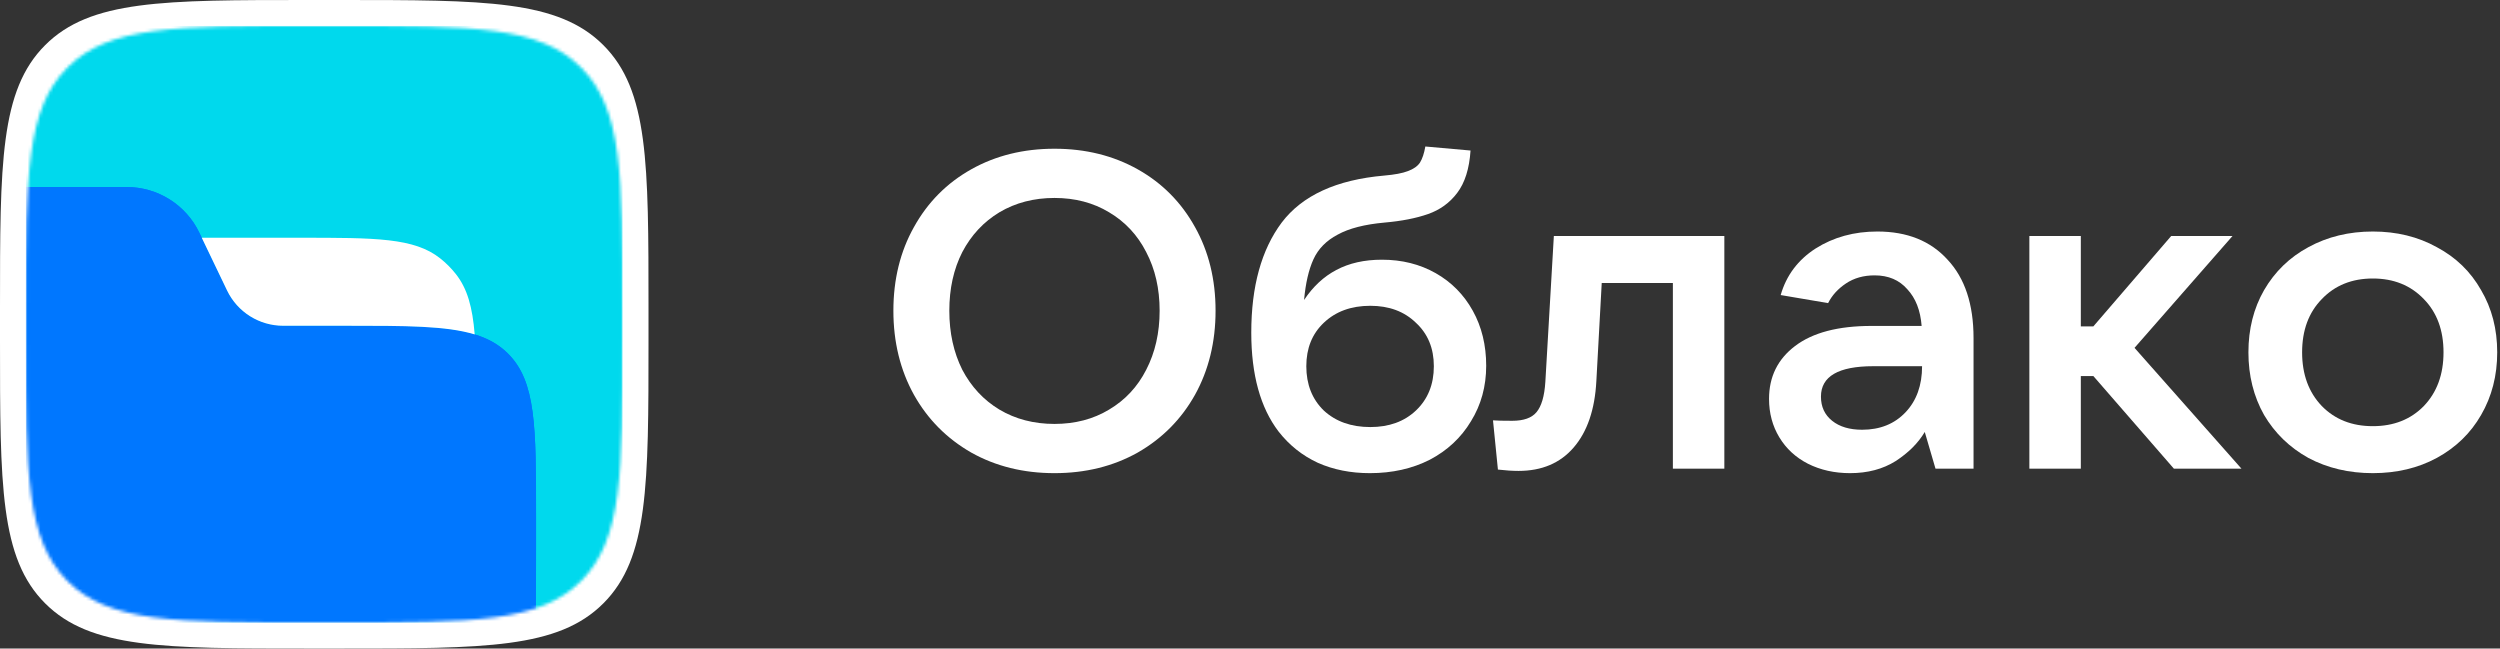 <svg width="771" height="200" viewBox="0 0 771 200" fill="none" xmlns="http://www.w3.org/2000/svg">
<rect x="0" y="0" width="771" height="200" fill="#333333" stroke="none"/>
<g clip-path="url(#clip0_46_1095)">
<path d="M0 95.082C0 50.26 0 27.849 13.924 13.924C27.849 0 50.26 0 95.082 0H104.918C149.74 0 172.151 0 186.076 13.924C200 27.849 200 50.26 200 95.082V104.918C200 149.74 200 172.151 186.076 186.076C172.151 200 149.74 200 104.918 200H95.082C50.26 200 27.849 200 13.924 186.076C0 172.151 0 149.74 0 104.918V95.082Z" fill="white"/>
<mask id="mask0_46_1095" style="mask-type:alpha" maskUnits="userSpaceOnUse" x="8" y="8" width="184" height="184">
<path d="M8 95.475C8 54.239 8 33.621 20.811 20.811C33.621 8 54.239 8 95.475 8H104.525C145.761 8 166.379 8 179.19 20.811C192 33.621 192 54.239 192 95.475V104.525C192 145.761 192 166.379 179.19 179.19C166.379 192 145.761 192 104.525 192H95.475C54.239 192 33.621 192 20.811 179.19C8 166.379 8 145.761 8 104.525V95.475Z" fill="#3A3A3A"/>
</mask>
<g mask="url(#mask0_46_1095)">
<g clip-path="url(#clip1_46_1095)">
<rect width="184" height="184" transform="translate(8 8)" fill="#00D9ED"/>
<path d="M8.639 57.68C8 67.911 8 80.296 8 95.475V104.525C8 145.761 8 166.379 20.811 179.19C33.621 192 54.239 192 95.475 192H104.525C133.36 192 152.114 192 165.166 187.62C165.32 182.106 165.32 175.797 165.32 168.54V159.34C165.32 131.584 165.32 117.706 156.697 109.083C148.074 100.46 134.196 100.46 106.44 100.46H87.321C79.943 100.46 73.219 96.229 70.027 89.578L61.479 71.771C57.345 63.158 48.639 57.68 39.085 57.68H8.639Z" fill="#0077FF"/>
<path d="M8 57.68C8 67.8 8 80.296 8 95.475V104.525C8 145.761 8 192 8 192C8 192 54.239 192 95.475 192H104.525C133.36 192 152.44 192 165.166 192C165.32 186.486 165.32 175.797 165.32 168.54V159.34C165.32 131.584 165.32 117.706 156.697 109.083C148.075 100.46 134.196 100.46 106.44 100.46H87.321C79.943 100.46 73.219 96.229 70.027 89.578L61.479 71.771C57.345 63.158 48.639 57.68 39.086 57.68H8Z" fill="#0077FF"/>
<path d="M146.395 103.132C137.65 100.46 125.223 100.46 106.44 100.46H87.32C79.943 100.46 73.219 96.229 70.026 89.578L62.223 73.32H92.348C115.94 73.32 127.736 73.32 135.772 79.693C137.542 81.096 139.144 82.698 140.547 84.468C144.147 89.007 145.713 94.746 146.395 103.132Z" fill="white"/>
</g>
</g>
<path d="M325.2 145.919C315.632 145.919 307.076 143.803 299.532 139.571C291.988 135.247 286.1 129.313 281.868 121.769C277.636 114.133 275.52 105.485 275.52 95.825C275.52 86.165 277.636 77.563 281.868 70.019C286.1 62.383 291.988 56.449 299.532 52.217C307.076 47.985 315.632 45.869 325.2 45.869C334.768 45.869 343.324 47.985 350.868 52.217C358.412 56.449 364.3 62.383 368.532 70.019C372.764 77.563 374.88 86.165 374.88 95.825C374.88 105.485 372.764 114.133 368.532 121.769C364.3 129.313 358.412 135.247 350.868 139.571C343.324 143.803 334.768 145.919 325.2 145.919ZM325.2 130.739C331.548 130.739 337.16 129.267 342.036 126.323C347.004 123.379 350.822 119.285 353.49 114.041C356.25 108.705 357.63 102.633 357.63 95.825C357.63 89.017 356.25 82.991 353.49 77.747C350.822 72.503 347.004 68.409 342.036 65.465C337.16 62.521 331.548 61.049 325.2 61.049C318.852 61.049 313.194 62.521 308.226 65.465C303.35 68.409 299.532 72.503 296.772 77.747C294.104 82.991 292.77 89.017 292.77 95.825C292.77 102.633 294.104 108.705 296.772 114.041C299.532 119.285 303.35 123.379 308.226 126.323C313.194 129.267 318.852 130.739 325.2 130.739Z" fill="white"/>
<path d="M426.189 80.093C432.353 80.093 437.873 81.473 442.749 84.233C447.625 86.993 451.443 90.857 454.203 95.825C456.963 100.793 458.343 106.451 458.343 112.799C458.343 119.147 456.779 124.851 453.651 129.911C450.615 134.971 446.383 138.927 440.955 141.779C435.527 144.539 429.363 145.919 422.463 145.919C416.575 145.919 411.239 144.861 406.455 142.745C401.671 140.537 397.623 137.317 394.311 133.085C388.699 125.725 385.893 115.559 385.893 102.587C385.893 88.327 389.021 77.011 395.277 68.639C401.625 60.267 412.159 55.437 426.879 54.149C430.099 53.873 432.537 53.413 434.193 52.769C435.941 52.125 437.183 51.251 437.919 50.147C438.655 48.951 439.207 47.295 439.575 45.179L453.513 46.421C453.145 52.033 451.765 56.403 449.373 59.531C447.073 62.567 444.083 64.729 440.403 66.017C436.723 67.305 432.261 68.179 427.017 68.639C420.853 69.191 416.023 70.433 412.527 72.365C409.031 74.205 406.547 76.735 405.075 79.955C403.603 83.175 402.637 87.361 402.177 92.513C404.937 88.373 408.249 85.291 412.113 83.267C416.069 81.151 420.761 80.093 426.189 80.093ZM422.601 131.705C428.397 131.705 433.089 130.003 436.677 126.599C440.357 123.103 442.197 118.549 442.197 112.937C442.197 107.417 440.357 102.955 436.677 99.551C433.089 96.055 428.397 94.307 422.601 94.307C416.713 94.307 411.929 96.055 408.249 99.551C404.661 102.955 402.867 107.417 402.867 112.937C402.867 118.549 404.661 123.103 408.249 126.599C411.929 130.003 416.713 131.705 422.601 131.705Z" fill="white"/>
<path d="M479.208 72.779H531.786V144.539H515.916V87.269H493.974L492.318 117.491C491.858 126.323 489.512 133.177 485.28 138.053C481.14 142.837 475.482 145.229 468.306 145.229C466.466 145.229 464.35 145.091 461.958 144.815L460.44 129.635C461.544 129.727 463.522 129.773 466.374 129.773C469.87 129.773 472.354 128.899 473.826 127.151C475.39 125.311 476.31 122.183 476.586 117.767L479.208 72.779Z" fill="white"/>
<path d="M578.97 71.399C588.17 71.399 595.392 74.297 600.636 80.093C605.972 85.797 608.64 93.847 608.64 104.243V144.539H596.91L593.598 133.223C591.574 136.627 588.584 139.617 584.628 142.193C580.672 144.677 575.98 145.919 570.552 145.919C565.768 145.919 561.444 144.953 557.58 143.021C553.808 141.089 550.864 138.375 548.748 134.879C546.632 131.383 545.574 127.427 545.574 123.011C545.574 116.203 548.242 110.775 553.578 106.727C559.006 102.587 566.872 100.517 577.176 100.517H592.632C592.264 95.733 590.792 91.961 588.216 89.201C585.732 86.349 582.374 84.923 578.142 84.923C574.738 84.923 571.794 85.751 569.31 87.407C566.826 89.063 564.986 91.087 563.79 93.479L549.162 90.995C550.91 84.923 554.498 80.139 559.926 76.643C565.446 73.147 571.794 71.399 578.97 71.399ZM574.278 132.533C579.798 132.533 584.26 130.739 587.664 127.151C591.068 123.563 592.77 118.825 592.77 112.937H577.728C566.964 112.937 561.582 116.065 561.582 122.321C561.582 125.449 562.732 127.933 565.032 129.773C567.332 131.613 570.414 132.533 574.278 132.533Z" fill="white"/>
<path d="M691.268 144.539H670.43L645.59 115.973H641.726V144.539H625.856V72.779H641.726V100.655H645.59L669.602 72.779H688.508L658.286 107.279L691.268 144.539Z" fill="white"/>
<path d="M731.776 145.919C724.416 145.919 717.792 144.355 711.904 141.227C706.108 138.007 701.554 133.591 698.242 127.979C695.022 122.275 693.412 115.835 693.412 108.659C693.412 101.483 695.022 95.089 698.242 89.477C701.554 83.773 706.108 79.357 711.904 76.229C717.792 73.009 724.416 71.399 731.776 71.399C739.136 71.399 745.714 73.009 751.51 76.229C757.398 79.357 761.952 83.773 765.172 89.477C768.484 95.089 770.14 101.483 770.14 108.659C770.14 115.835 768.484 122.275 765.172 127.979C761.952 133.591 757.398 138.007 751.51 141.227C745.714 144.355 739.136 145.919 731.776 145.919ZM731.776 131.429C738.216 131.429 743.46 129.359 747.508 125.219C751.556 120.987 753.58 115.467 753.58 108.659C753.58 101.851 751.556 96.377 747.508 92.237C743.46 88.005 738.216 85.889 731.776 85.889C725.336 85.889 720.092 88.005 716.044 92.237C711.996 96.377 709.972 101.851 709.972 108.659C709.972 115.467 711.996 120.987 716.044 125.219C720.092 129.359 725.336 131.429 731.776 131.429Z" fill="white"/>
</g>
<defs>
<clipPath id="clip0_46_1095">
<rect width="771" height="200" fill="white"/>
</clipPath>
<clipPath id="clip1_46_1095">
<rect width="184" height="184" fill="white" transform="translate(8 8)"/>
</clipPath>
</defs>
</svg>
